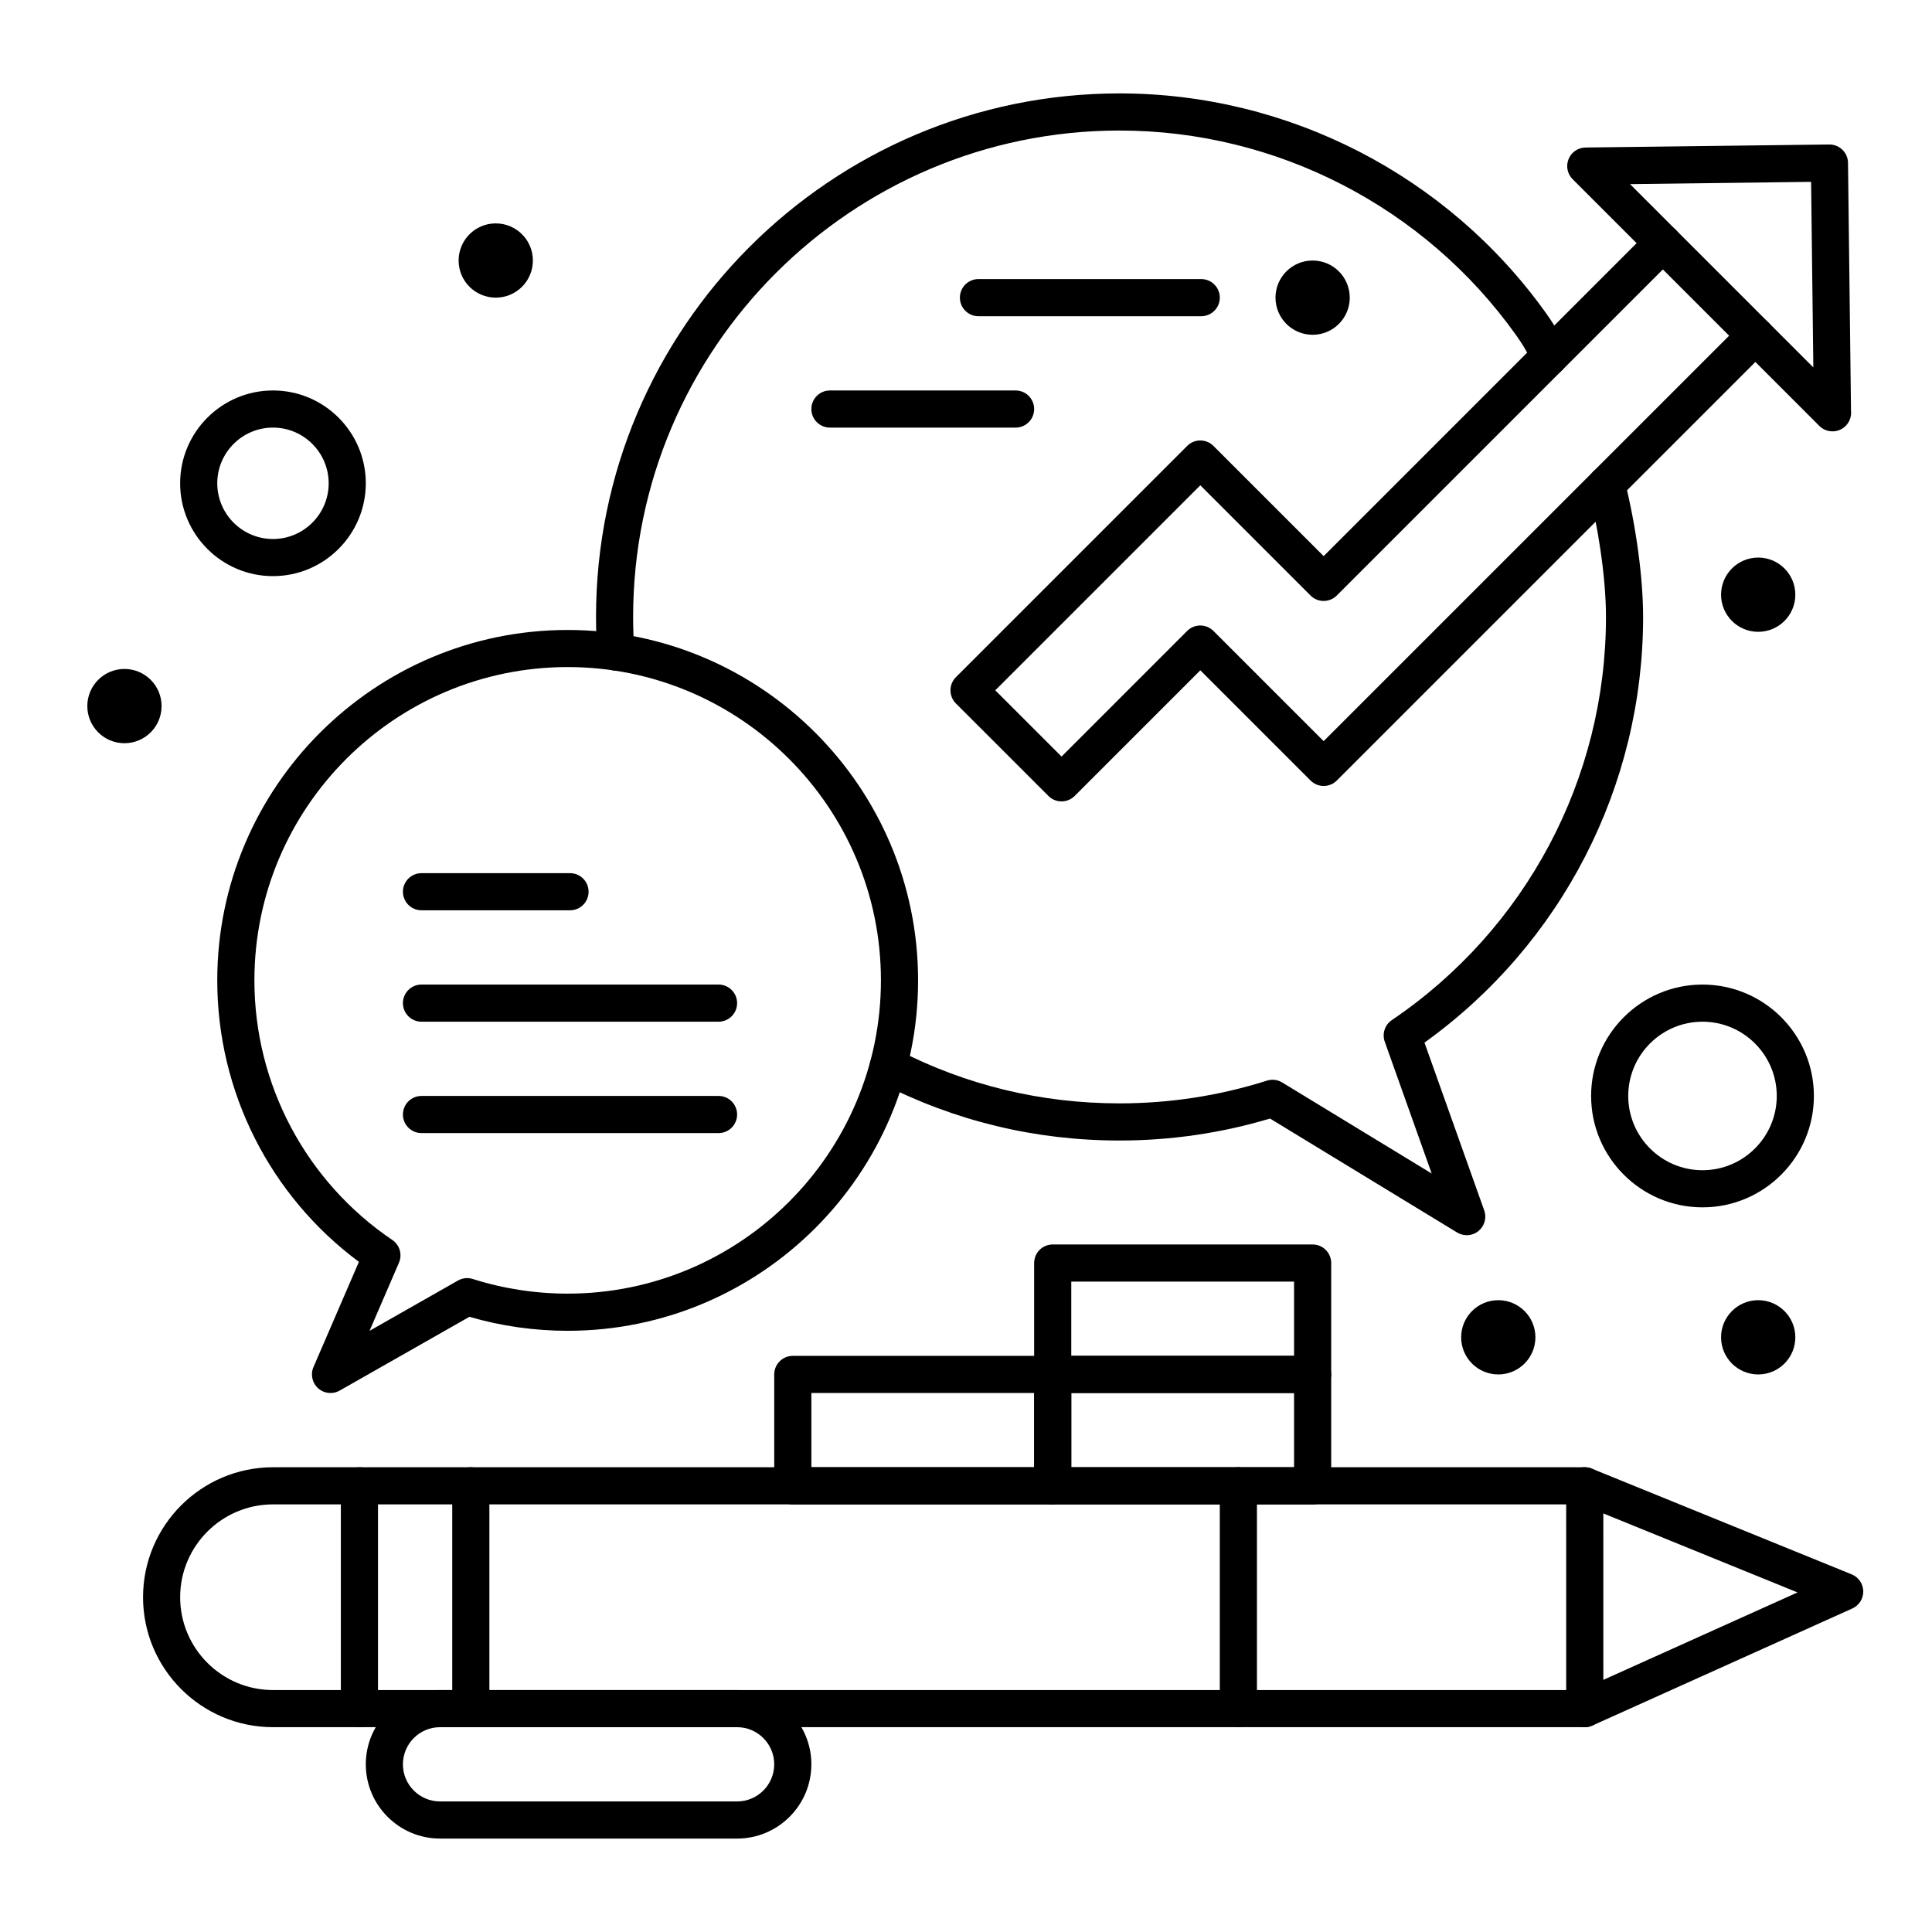 <?xml version="1.0" encoding="UTF-8"?>
<!-- Uploaded to: ICON Repo, www.svgrepo.com, Generator: ICON Repo Mixer Tools -->
<svg fill="#000000" width="800px" height="800px" version="1.1" viewBox="144 144 512 512" xmlns="http://www.w3.org/2000/svg">
 <g>
  <path d="m307.19 321.71c-2.562 0-4.727-1.988-4.902-4.582-0.223-3.269-0.336-6.508-0.336-9.625 0-76.504 62.238-138.75 138.75-138.75 44.73 0 86.969 21.762 112.99 58.211 2.238 3.137 5.035 7.555 5.637 10.766 0.5 2.672-1.262 5.242-3.93 5.742-2.68 0.5-5.238-1.258-5.742-3.926-0.164-0.77-1.504-3.402-3.973-6.863-24.184-33.871-63.434-54.09-104.99-54.09-71.078 0-128.91 57.828-128.91 128.91 0 2.894 0.105 5.906 0.316 8.953 0.188 2.711-1.859 5.059-4.57 5.246-0.117 0.004-0.23 0.008-0.344 0.008z"/>
  <path d="m176.98 340.96c-5.434 0-9.84-4.406-9.84-9.84 0-5.434 4.406-9.84 9.84-9.84 5.434 0 9.84 4.406 9.84 9.84 0 5.438-4.402 9.84-9.84 9.84z"/>
  <path d="m275.38 222.88c-5.434 0-9.84-4.406-9.84-9.84 0-5.434 4.406-9.84 9.84-9.84 5.434 0 9.84 4.406 9.84 9.84 0 5.434-4.406 9.84-9.84 9.84z"/>
  <path d="m609.94 311.44c-5.434 0-9.84-4.406-9.84-9.84s4.406-9.84 9.84-9.84 9.84 4.406 9.84 9.84-4.402 9.84-9.84 9.84z"/>
  <path d="m491.86 232.72c-5.434 0-9.84-4.406-9.84-9.84s4.406-9.84 9.84-9.84c5.434 0 9.84 4.406 9.84 9.84s-4.406 9.84-9.84 9.84z"/>
  <path d="m541.06 508.24c-5.434 0-9.84-4.406-9.84-9.84 0-5.434 4.406-9.84 9.84-9.84s9.84 4.406 9.84 9.84c0 5.434-4.406 9.84-9.84 9.84z"/>
  <path d="m609.94 508.24c-5.434 0-9.84-4.406-9.84-9.84 0-5.434 4.406-9.84 9.84-9.84s9.84 4.406 9.84 9.84c0 5.434-4.402 9.84-9.84 9.84z"/>
  <path d="m532.7 471.34c-0.883 0-1.77-0.238-2.559-0.719l-49.574-30.195c-12.898 3.863-26.301 5.824-39.871 5.824-22.383 0-43.754-5.172-63.527-15.371-2.414-1.246-3.363-4.211-2.117-6.629 1.246-2.414 4.215-3.367 6.629-2.117 18.363 9.473 38.223 14.273 59.02 14.273 13.316 0 26.453-2.027 39.047-6.027 1.355-0.43 2.832-0.254 4.047 0.488l39.621 24.133-12.441-34.941c-0.754-2.113 0.02-4.469 1.875-5.723 35.535-24.051 56.75-63.988 56.75-106.83 0-11.293-2.387-24.926-4.617-33.918-0.656-2.637 0.953-5.305 3.59-5.961 2.637-0.66 5.309 0.953 5.961 3.59 3.074 12.379 4.906 25.941 4.906 36.285 0 44.84-21.586 86.719-57.938 112.8l15.832 44.469c0.699 1.961 0.086 4.152-1.531 5.469-0.891 0.73-1.992 1.105-3.102 1.105z"/>
  <path d="m231.59 513.16c-1.184 0-2.359-0.426-3.285-1.254-1.574-1.41-2.074-3.672-1.234-5.613l12.043-27.891c-23.582-17.508-37.539-45.09-37.539-74.59 0-51.203 41.656-92.863 92.863-92.863 51.203 0 92.863 41.656 92.863 92.863 0 51.203-41.656 92.863-92.863 92.863-8.855 0-17.605-1.246-26.043-3.707l-34.371 19.547c-0.758 0.434-1.598 0.645-2.434 0.645zm62.852-192.38c-45.777 0-83.023 37.242-83.023 83.02 0 27.598 13.664 53.32 36.551 68.809 1.957 1.324 2.695 3.856 1.758 6.023l-7.797 18.055 23.434-13.332c1.191-0.68 2.613-0.828 3.922-0.414 8.113 2.574 16.574 3.883 25.148 3.883 45.777 0 83.02-37.246 83.02-83.023 0.008-45.773-37.234-83.02-83.012-83.02z"/>
  <path d="m268.77 601.72c-2.719 0-4.922-2.203-4.922-4.922v-59.039c0-2.719 2.203-4.922 4.922-4.922s4.922 2.203 4.922 4.922v59.039c0 2.719-2.203 4.922-4.922 4.922z"/>
  <path d="m239.25 601.72c-2.719 0-4.922-2.203-4.922-4.922v-59.039c0-2.719 2.203-4.922 4.922-4.922s4.922 2.203 4.922 4.922v59.039c-0.004 2.719-2.207 4.922-4.922 4.922z"/>
  <path d="m563.98 601.72h-347.63c-18.992 0-34.441-15.449-34.441-34.441 0-18.992 15.449-34.441 34.441-34.441h347.63c0.637 0 1.266 0.121 1.855 0.363l68.883 28.02c1.824 0.742 3.027 2.5 3.066 4.469 0.035 1.969-1.105 3.769-2.898 4.574l-68.879 31.02c-0.645 0.289-1.332 0.438-2.027 0.438zm-0.965-59.043h-346.67c-13.566 0-24.602 11.035-24.602 24.602s11.035 24.602 24.602 24.602h346.57l57.445-25.871z"/>
  <path d="m339.34 631.24h-78.719c-10.852 0-19.68-8.828-19.68-19.68 0-10.852 8.828-19.68 19.68-19.68h78.719c10.852 0 19.68 8.828 19.68 19.68 0 10.852-8.828 19.68-19.68 19.68zm-78.723-29.52c-5.426 0-9.84 4.414-9.84 9.84 0 5.426 4.414 9.84 9.84 9.84h78.719c5.426 0 9.84-4.414 9.84-9.84 0-5.426-4.414-9.84-9.84-9.84z"/>
  <path d="m563.98 601.72c-2.719 0-4.922-2.203-4.922-4.922l-0.004-59.043c0-2.719 2.203-4.922 4.922-4.922s4.922 2.203 4.922 4.922l0.004 59.043c-0.004 2.719-2.207 4.922-4.922 4.922z"/>
  <path d="m472.18 601.72c-2.719 0-4.922-2.203-4.922-4.922v-59.039c0-2.719 2.203-4.922 4.922-4.922s4.922 2.203 4.922 4.922v59.039c-0.004 2.719-2.207 4.922-4.922 4.922z"/>
  <path d="m629.62 258.31c-1.281 0-2.539-0.5-3.481-1.441l-65.375-65.379c-1.398-1.398-1.824-3.5-1.078-5.332 0.746-1.832 2.516-3.039 4.496-3.066l64.574-0.801h0.062c1.281 0 2.516 0.5 3.438 1.398 0.934 0.91 1.469 2.156 1.484 3.461l0.797 65.734c0.02 0.164 0.023 0.332 0.023 0.504 0 2.707-2.188 4.906-4.891 4.922h-0.051zm-53.645-65.52 48.578 48.578-0.594-49.176z"/>
  <path d="m425.32 356.38c-1.258 0-2.519-0.48-3.477-1.441l-24.52-24.516c-0.922-0.922-1.441-2.172-1.441-3.481 0-1.305 0.52-2.555 1.441-3.481l61.293-61.293c1.918-1.922 5.039-1.922 6.957 0l29.211 29.211 86.414-86.414c1.918-1.922 5.039-1.922 6.957 0 1.922 1.922 1.922 5.039 0 6.957l-89.895 89.895c-1.918 1.922-5.039 1.922-6.957 0l-29.211-29.211-54.332 54.332 17.559 17.559 33.293-33.297c0.922-0.922 2.172-1.441 3.477-1.441 1.305 0 2.555 0.52 3.477 1.441l29.211 29.211 110.94-110.93c1.918-1.922 5.039-1.922 6.957 0 1.922 1.922 1.922 5.039 0 6.957l-114.41 114.41c-0.922 0.922-2.172 1.441-3.477 1.441-1.305 0-2.555-0.52-3.477-1.441l-29.211-29.211-33.293 33.293c-0.965 0.965-2.223 1.445-3.484 1.445z"/>
  <path d="m295.06 385.24h-39.359c-2.719 0-4.922-2.203-4.922-4.922s2.203-4.922 4.922-4.922h39.359c2.719 0 4.922 2.203 4.922 4.922s-2.203 4.922-4.922 4.922z"/>
  <path d="m334.42 414.76h-78.719c-2.719 0-4.922-2.203-4.922-4.922s2.203-4.922 4.922-4.922h78.719c2.719 0 4.922 2.203 4.922 4.922s-2.203 4.922-4.922 4.922z"/>
  <path d="m334.42 444.28h-78.719c-2.719 0-4.922-2.203-4.922-4.922s2.203-4.922 4.922-4.922h78.719c2.719 0 4.922 2.203 4.922 4.922 0 2.723-2.203 4.922-4.922 4.922z"/>
  <path d="m216.34 296.68c-13.566 0-24.602-11.035-24.602-24.602s11.035-24.602 24.602-24.602 24.602 11.035 24.602 24.602c-0.004 13.566-11.039 24.602-24.602 24.602zm0-39.363c-8.141 0-14.762 6.621-14.762 14.762s6.621 14.762 14.762 14.762 14.762-6.621 14.762-14.762c-0.004-8.141-6.625-14.762-14.762-14.762z"/>
  <path d="m595.18 463.96c-16.277 0-29.52-13.242-29.52-29.52s13.242-29.52 29.52-29.52 29.52 13.242 29.52 29.52-13.242 29.52-29.52 29.52zm0-49.199c-10.852 0-19.68 8.828-19.68 19.68s8.828 19.68 19.68 19.68c10.852 0 19.68-8.828 19.68-19.68s-8.828-19.68-19.68-19.68z"/>
  <path d="m422.98 542.68h-68.879c-2.719 0-4.922-2.203-4.922-4.922v-29.52c0-2.719 2.203-4.922 4.922-4.922h68.879c2.719 0 4.922 2.203 4.922 4.922v29.52c0 2.719-2.203 4.922-4.922 4.922zm-63.957-9.84h59.039v-19.68h-59.039z"/>
  <path d="m491.86 542.68h-68.879c-2.719 0-4.922-2.203-4.922-4.922v-29.52c0-2.719 2.203-4.922 4.922-4.922h68.879c2.719 0 4.922 2.203 4.922 4.922v29.52c-0.004 2.719-2.207 4.922-4.922 4.922zm-63.961-9.84h59.039v-19.68h-59.039z"/>
  <path d="m491.86 513.16h-68.879c-2.719 0-4.922-2.203-4.922-4.922v-29.52c0-2.719 2.203-4.922 4.922-4.922h68.879c2.719 0 4.922 2.203 4.922 4.922v29.52c-0.004 2.719-2.207 4.922-4.922 4.922zm-63.961-9.84h59.039v-19.68h-59.039z"/>
  <path d="m413.14 257.32h-49.199c-2.719 0-4.922-2.203-4.922-4.922s2.203-4.922 4.922-4.922h49.199c2.719 0 4.922 2.203 4.922 4.922s-2.203 4.922-4.922 4.922z"/>
  <path d="m462.34 227.8h-59.039c-2.719 0-4.922-2.203-4.922-4.922s2.203-4.922 4.922-4.922h59.039c2.719 0 4.922 2.203 4.922 4.922-0.004 2.719-2.207 4.922-4.922 4.922z"/>
 </g>
</svg>